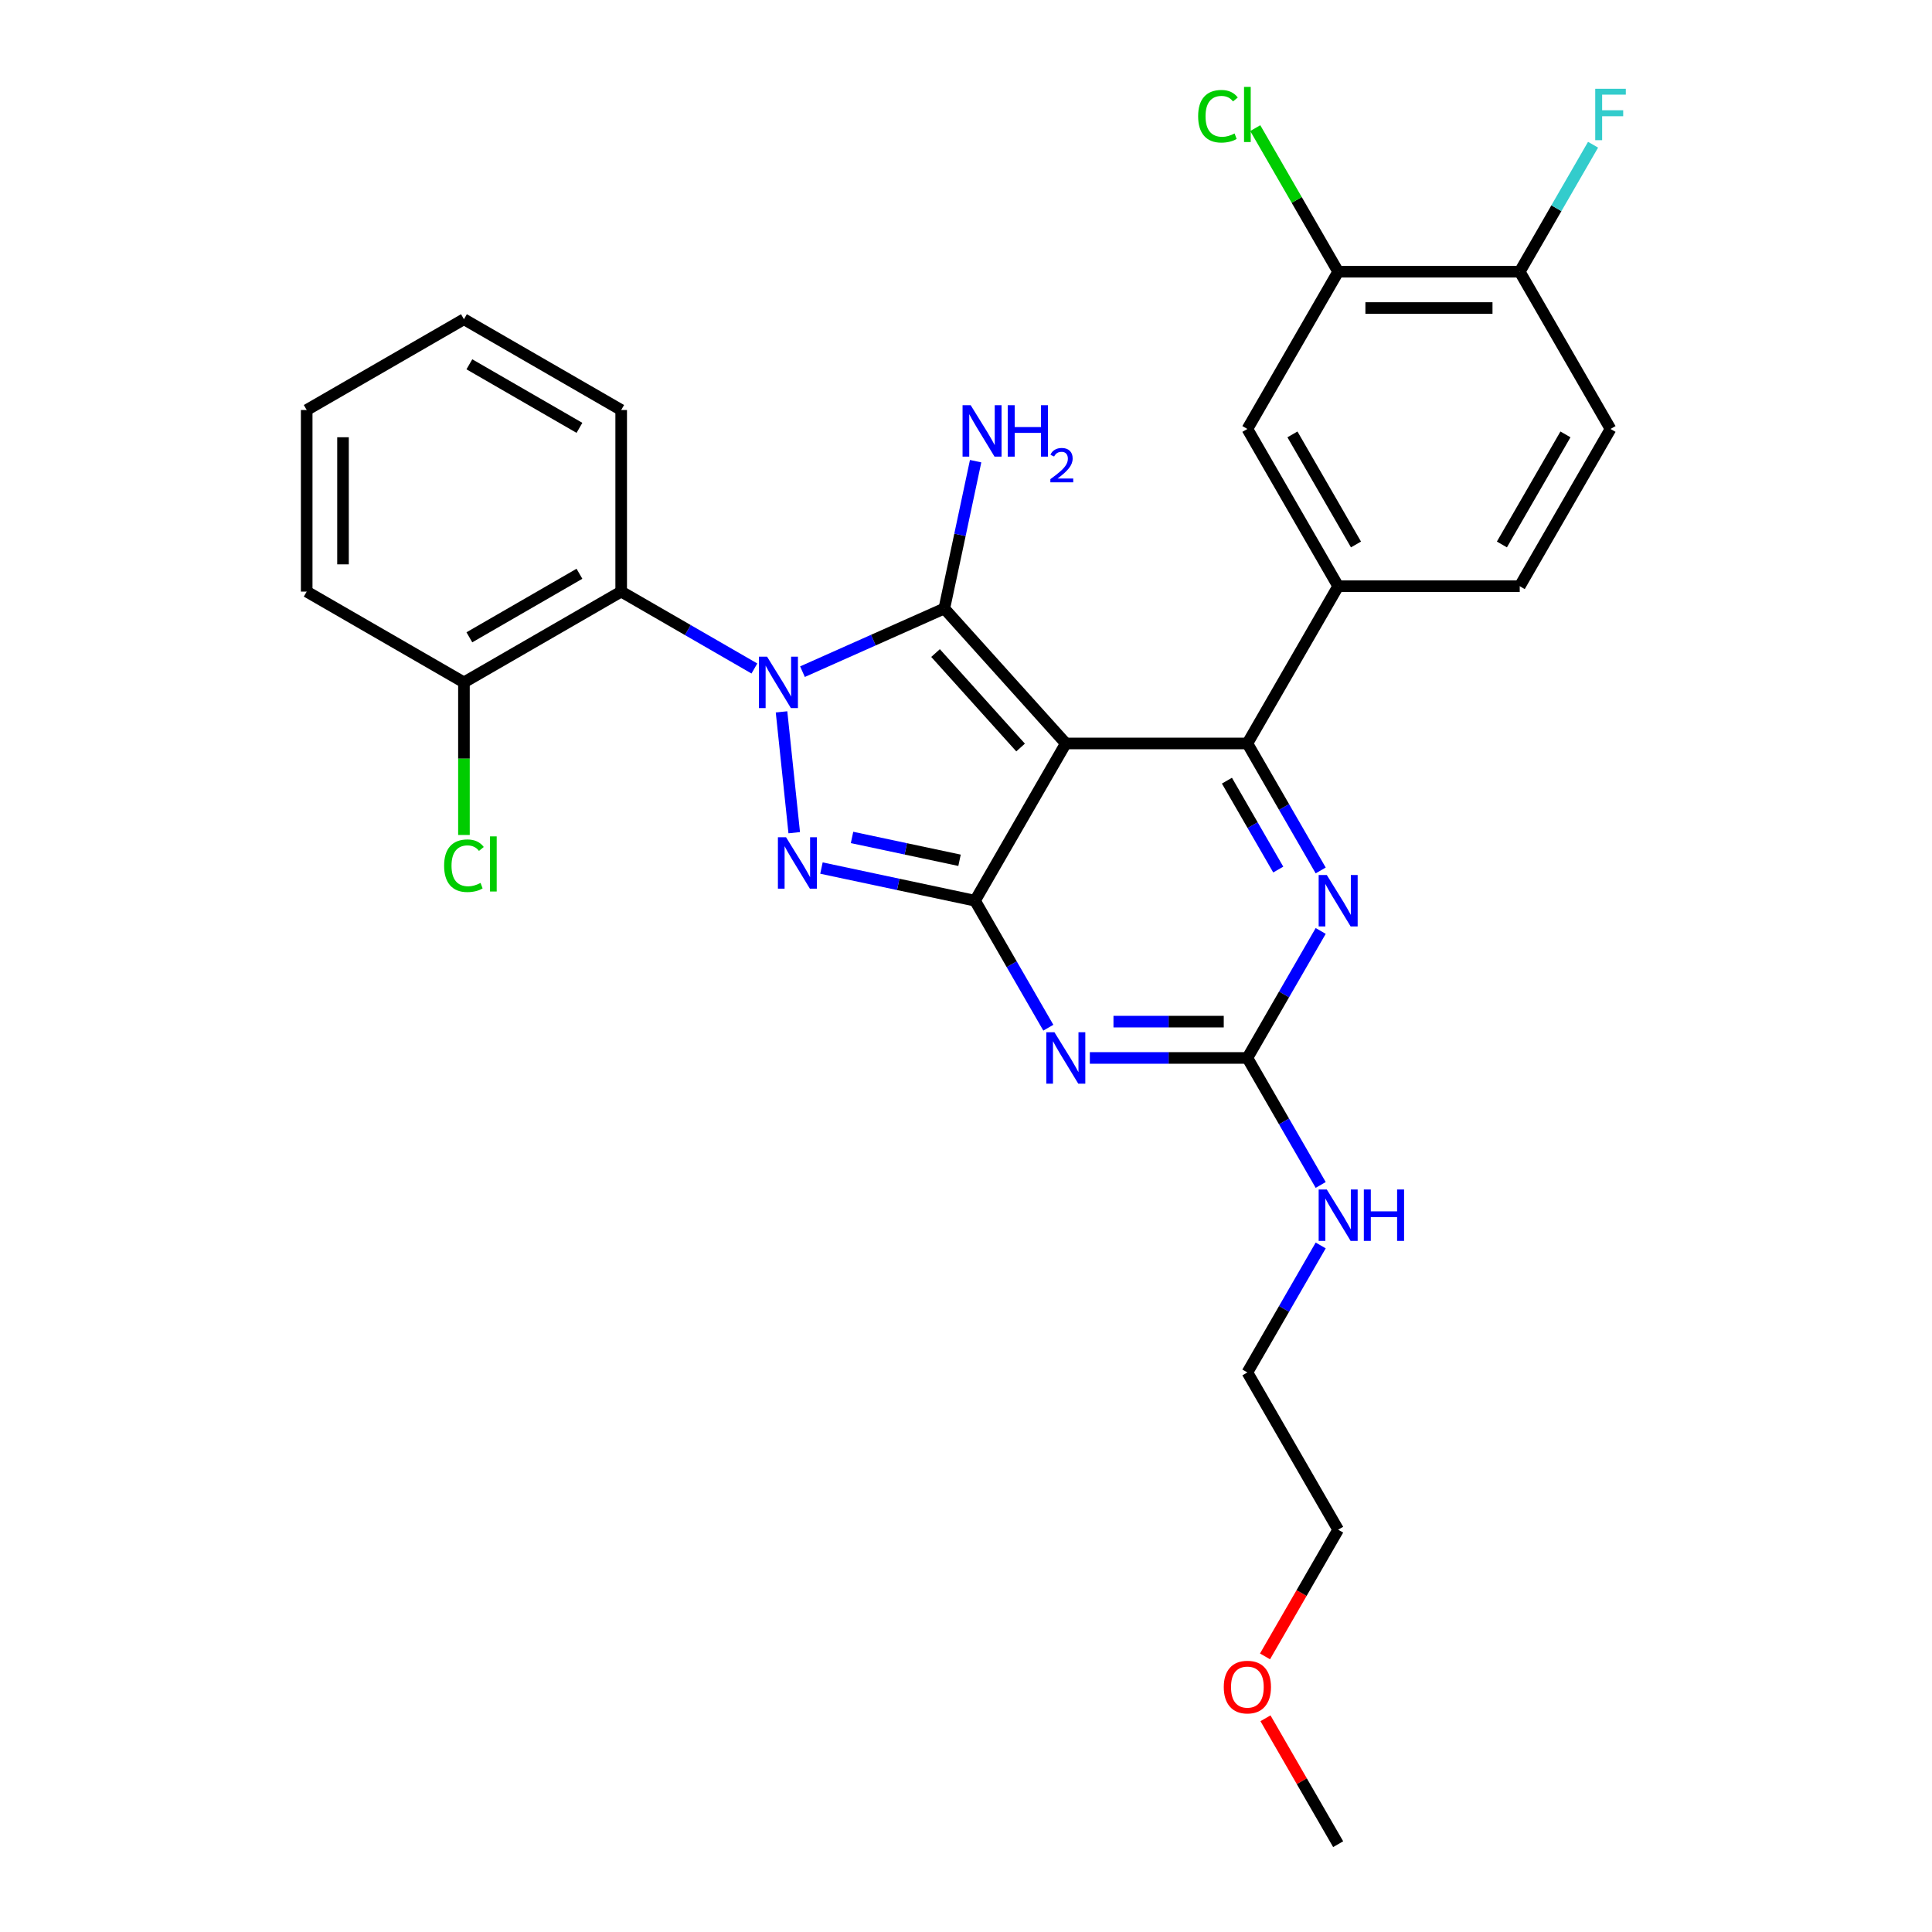 <?xml version='1.0' encoding='iso-8859-1'?>
<svg version='1.1' baseProfile='full'
              xmlns='http://www.w3.org/2000/svg'
                      xmlns:rdkit='http://www.rdkit.org/xml'
                      xmlns:xlink='http://www.w3.org/1999/xlink'
                  xml:space='preserve'
width='1000px' height='1000px' viewBox='0 0 1000 1000'>
<!-- END OF HEADER -->
<rect style='opacity:1.0;fill:#FFFFFF;stroke:none' width='1000' height='1000' x='0' y='0'> </rect>
<path class='bond-0' d='M 683.591,481.861 L 664.615,514.727' style='fill:none;fill-rule:evenodd;stroke:#0000FF;stroke-width:6px;stroke-linecap:butt;stroke-linejoin:miter;stroke-opacity:1' />
<path class='bond-0' d='M 664.615,514.727 L 645.64,547.594' style='fill:none;fill-rule:evenodd;stroke:#000000;stroke-width:6px;stroke-linecap:butt;stroke-linejoin:miter;stroke-opacity:1' />
<path class='bond-1' d='M 683.591,450.546 L 664.615,417.679' style='fill:none;fill-rule:evenodd;stroke:#0000FF;stroke-width:6px;stroke-linecap:butt;stroke-linejoin:miter;stroke-opacity:1' />
<path class='bond-1' d='M 664.615,417.679 L 645.64,384.813' style='fill:none;fill-rule:evenodd;stroke:#000000;stroke-width:6px;stroke-linecap:butt;stroke-linejoin:miter;stroke-opacity:1' />
<path class='bond-1' d='M 661.62,450.084 L 648.337,427.078' style='fill:none;fill-rule:evenodd;stroke:#0000FF;stroke-width:6px;stroke-linecap:butt;stroke-linejoin:miter;stroke-opacity:1' />
<path class='bond-1' d='M 648.337,427.078 L 635.054,404.071' style='fill:none;fill-rule:evenodd;stroke:#000000;stroke-width:6px;stroke-linecap:butt;stroke-linejoin:miter;stroke-opacity:1' />
<path class='bond-2' d='M 645.64,547.594 L 604.87,547.594' style='fill:none;fill-rule:evenodd;stroke:#000000;stroke-width:6px;stroke-linecap:butt;stroke-linejoin:miter;stroke-opacity:1' />
<path class='bond-2' d='M 604.87,547.594 L 564.101,547.594' style='fill:none;fill-rule:evenodd;stroke:#0000FF;stroke-width:6px;stroke-linecap:butt;stroke-linejoin:miter;stroke-opacity:1' />
<path class='bond-2' d='M 633.409,528.797 L 604.87,528.797' style='fill:none;fill-rule:evenodd;stroke:#000000;stroke-width:6px;stroke-linecap:butt;stroke-linejoin:miter;stroke-opacity:1' />
<path class='bond-2' d='M 604.87,528.797 L 576.332,528.797' style='fill:none;fill-rule:evenodd;stroke:#0000FF;stroke-width:6px;stroke-linecap:butt;stroke-linejoin:miter;stroke-opacity:1' />
<path class='bond-3' d='M 645.64,547.594 L 664.615,580.46' style='fill:none;fill-rule:evenodd;stroke:#000000;stroke-width:6px;stroke-linecap:butt;stroke-linejoin:miter;stroke-opacity:1' />
<path class='bond-3' d='M 664.615,580.46 L 683.591,613.327' style='fill:none;fill-rule:evenodd;stroke:#0000FF;stroke-width:6px;stroke-linecap:butt;stroke-linejoin:miter;stroke-opacity:1' />
<path class='bond-4' d='M 542.618,531.936 L 523.643,499.07' style='fill:none;fill-rule:evenodd;stroke:#0000FF;stroke-width:6px;stroke-linecap:butt;stroke-linejoin:miter;stroke-opacity:1' />
<path class='bond-4' d='M 523.643,499.07 L 504.667,466.203' style='fill:none;fill-rule:evenodd;stroke:#000000;stroke-width:6px;stroke-linecap:butt;stroke-linejoin:miter;stroke-opacity:1' />
<path class='bond-5' d='M 645.64,384.813 L 692.63,303.423' style='fill:none;fill-rule:evenodd;stroke:#000000;stroke-width:6px;stroke-linecap:butt;stroke-linejoin:miter;stroke-opacity:1' />
<path class='bond-6' d='M 645.64,384.813 L 551.658,384.813' style='fill:none;fill-rule:evenodd;stroke:#000000;stroke-width:6px;stroke-linecap:butt;stroke-linejoin:miter;stroke-opacity:1' />
<path class='bond-7' d='M 683.591,644.641 L 664.615,677.508' style='fill:none;fill-rule:evenodd;stroke:#0000FF;stroke-width:6px;stroke-linecap:butt;stroke-linejoin:miter;stroke-opacity:1' />
<path class='bond-7' d='M 664.615,677.508 L 645.64,710.374' style='fill:none;fill-rule:evenodd;stroke:#000000;stroke-width:6px;stroke-linecap:butt;stroke-linejoin:miter;stroke-opacity:1' />
<path class='bond-8' d='M 654.766,857.347 L 673.698,824.556' style='fill:none;fill-rule:evenodd;stroke:#FF0000;stroke-width:6px;stroke-linecap:butt;stroke-linejoin:miter;stroke-opacity:1' />
<path class='bond-8' d='M 673.698,824.556 L 692.63,791.765' style='fill:none;fill-rule:evenodd;stroke:#000000;stroke-width:6px;stroke-linecap:butt;stroke-linejoin:miter;stroke-opacity:1' />
<path class='bond-9' d='M 655.005,889.376 L 673.818,921.961' style='fill:none;fill-rule:evenodd;stroke:#FF0000;stroke-width:6px;stroke-linecap:butt;stroke-linejoin:miter;stroke-opacity:1' />
<path class='bond-9' d='M 673.818,921.961 L 692.63,954.545' style='fill:none;fill-rule:evenodd;stroke:#000000;stroke-width:6px;stroke-linecap:butt;stroke-linejoin:miter;stroke-opacity:1' />
<path class='bond-10' d='M 551.658,384.813 L 504.667,466.203' style='fill:none;fill-rule:evenodd;stroke:#000000;stroke-width:6px;stroke-linecap:butt;stroke-linejoin:miter;stroke-opacity:1' />
<path class='bond-11' d='M 551.658,384.813 L 488.772,314.971' style='fill:none;fill-rule:evenodd;stroke:#000000;stroke-width:6px;stroke-linecap:butt;stroke-linejoin:miter;stroke-opacity:1' />
<path class='bond-11' d='M 528.257,386.914 L 484.237,338.024' style='fill:none;fill-rule:evenodd;stroke:#000000;stroke-width:6px;stroke-linecap:butt;stroke-linejoin:miter;stroke-opacity:1' />
<path class='bond-12' d='M 504.667,466.203 L 464.925,457.756' style='fill:none;fill-rule:evenodd;stroke:#000000;stroke-width:6px;stroke-linecap:butt;stroke-linejoin:miter;stroke-opacity:1' />
<path class='bond-12' d='M 464.925,457.756 L 425.183,449.308' style='fill:none;fill-rule:evenodd;stroke:#0000FF;stroke-width:6px;stroke-linecap:butt;stroke-linejoin:miter;stroke-opacity:1' />
<path class='bond-12' d='M 496.653,445.283 L 468.833,439.37' style='fill:none;fill-rule:evenodd;stroke:#000000;stroke-width:6px;stroke-linecap:butt;stroke-linejoin:miter;stroke-opacity:1' />
<path class='bond-12' d='M 468.833,439.37 L 441.013,433.457' style='fill:none;fill-rule:evenodd;stroke:#0000FF;stroke-width:6px;stroke-linecap:butt;stroke-linejoin:miter;stroke-opacity:1' />
<path class='bond-13' d='M 411.094,431.006 L 404.52,368.46' style='fill:none;fill-rule:evenodd;stroke:#0000FF;stroke-width:6px;stroke-linecap:butt;stroke-linejoin:miter;stroke-opacity:1' />
<path class='bond-14' d='M 415.359,347.657 L 452.066,331.314' style='fill:none;fill-rule:evenodd;stroke:#0000FF;stroke-width:6px;stroke-linecap:butt;stroke-linejoin:miter;stroke-opacity:1' />
<path class='bond-14' d='M 452.066,331.314 L 488.772,314.971' style='fill:none;fill-rule:evenodd;stroke:#000000;stroke-width:6px;stroke-linecap:butt;stroke-linejoin:miter;stroke-opacity:1' />
<path class='bond-15' d='M 390.473,346.013 L 355.999,326.109' style='fill:none;fill-rule:evenodd;stroke:#0000FF;stroke-width:6px;stroke-linecap:butt;stroke-linejoin:miter;stroke-opacity:1' />
<path class='bond-15' d='M 355.999,326.109 L 321.525,306.206' style='fill:none;fill-rule:evenodd;stroke:#000000;stroke-width:6px;stroke-linecap:butt;stroke-linejoin:miter;stroke-opacity:1' />
<path class='bond-16' d='M 488.772,314.971 L 496.878,276.836' style='fill:none;fill-rule:evenodd;stroke:#000000;stroke-width:6px;stroke-linecap:butt;stroke-linejoin:miter;stroke-opacity:1' />
<path class='bond-16' d='M 496.878,276.836 L 504.984,238.701' style='fill:none;fill-rule:evenodd;stroke:#0000FF;stroke-width:6px;stroke-linecap:butt;stroke-linejoin:miter;stroke-opacity:1' />
<path class='bond-17' d='M 645.64,710.374 L 692.63,791.765' style='fill:none;fill-rule:evenodd;stroke:#000000;stroke-width:6px;stroke-linecap:butt;stroke-linejoin:miter;stroke-opacity:1' />
<path class='bond-18' d='M 158.745,306.206 L 158.745,212.224' style='fill:none;fill-rule:evenodd;stroke:#000000;stroke-width:6px;stroke-linecap:butt;stroke-linejoin:miter;stroke-opacity:1' />
<path class='bond-18' d='M 177.541,292.109 L 177.541,226.322' style='fill:none;fill-rule:evenodd;stroke:#000000;stroke-width:6px;stroke-linecap:butt;stroke-linejoin:miter;stroke-opacity:1' />
<path class='bond-19' d='M 158.745,306.206 L 240.135,353.197' style='fill:none;fill-rule:evenodd;stroke:#000000;stroke-width:6px;stroke-linecap:butt;stroke-linejoin:miter;stroke-opacity:1' />
<path class='bond-20' d='M 158.745,212.224 L 240.135,165.234' style='fill:none;fill-rule:evenodd;stroke:#000000;stroke-width:6px;stroke-linecap:butt;stroke-linejoin:miter;stroke-opacity:1' />
<path class='bond-21' d='M 692.63,140.642 L 786.612,140.642' style='fill:none;fill-rule:evenodd;stroke:#000000;stroke-width:6px;stroke-linecap:butt;stroke-linejoin:miter;stroke-opacity:1' />
<path class='bond-21' d='M 706.728,159.438 L 772.515,159.438' style='fill:none;fill-rule:evenodd;stroke:#000000;stroke-width:6px;stroke-linecap:butt;stroke-linejoin:miter;stroke-opacity:1' />
<path class='bond-22' d='M 692.63,140.642 L 645.64,222.032' style='fill:none;fill-rule:evenodd;stroke:#000000;stroke-width:6px;stroke-linecap:butt;stroke-linejoin:miter;stroke-opacity:1' />
<path class='bond-23' d='M 692.63,140.642 L 671.174,103.479' style='fill:none;fill-rule:evenodd;stroke:#000000;stroke-width:6px;stroke-linecap:butt;stroke-linejoin:miter;stroke-opacity:1' />
<path class='bond-23' d='M 671.174,103.479 L 649.718,66.316' style='fill:none;fill-rule:evenodd;stroke:#00CC00;stroke-width:6px;stroke-linecap:butt;stroke-linejoin:miter;stroke-opacity:1' />
<path class='bond-24' d='M 786.612,140.642 L 833.603,222.032' style='fill:none;fill-rule:evenodd;stroke:#000000;stroke-width:6px;stroke-linecap:butt;stroke-linejoin:miter;stroke-opacity:1' />
<path class='bond-25' d='M 786.612,140.642 L 805.587,107.775' style='fill:none;fill-rule:evenodd;stroke:#000000;stroke-width:6px;stroke-linecap:butt;stroke-linejoin:miter;stroke-opacity:1' />
<path class='bond-25' d='M 805.587,107.775 L 824.563,74.909' style='fill:none;fill-rule:evenodd;stroke:#33CCCC;stroke-width:6px;stroke-linecap:butt;stroke-linejoin:miter;stroke-opacity:1' />
<path class='bond-26' d='M 833.603,222.032 L 786.612,303.423' style='fill:none;fill-rule:evenodd;stroke:#000000;stroke-width:6px;stroke-linecap:butt;stroke-linejoin:miter;stroke-opacity:1' />
<path class='bond-26' d='M 810.276,224.843 L 777.382,281.816' style='fill:none;fill-rule:evenodd;stroke:#000000;stroke-width:6px;stroke-linecap:butt;stroke-linejoin:miter;stroke-opacity:1' />
<path class='bond-27' d='M 786.612,303.423 L 692.63,303.423' style='fill:none;fill-rule:evenodd;stroke:#000000;stroke-width:6px;stroke-linecap:butt;stroke-linejoin:miter;stroke-opacity:1' />
<path class='bond-28' d='M 692.63,303.423 L 645.64,222.032' style='fill:none;fill-rule:evenodd;stroke:#000000;stroke-width:6px;stroke-linecap:butt;stroke-linejoin:miter;stroke-opacity:1' />
<path class='bond-28' d='M 701.86,281.816 L 668.966,224.843' style='fill:none;fill-rule:evenodd;stroke:#000000;stroke-width:6px;stroke-linecap:butt;stroke-linejoin:miter;stroke-opacity:1' />
<path class='bond-29' d='M 240.135,165.234 L 321.525,212.224' style='fill:none;fill-rule:evenodd;stroke:#000000;stroke-width:6px;stroke-linecap:butt;stroke-linejoin:miter;stroke-opacity:1' />
<path class='bond-29' d='M 242.945,188.56 L 299.919,221.454' style='fill:none;fill-rule:evenodd;stroke:#000000;stroke-width:6px;stroke-linecap:butt;stroke-linejoin:miter;stroke-opacity:1' />
<path class='bond-30' d='M 321.525,212.224 L 321.525,306.206' style='fill:none;fill-rule:evenodd;stroke:#000000;stroke-width:6px;stroke-linecap:butt;stroke-linejoin:miter;stroke-opacity:1' />
<path class='bond-31' d='M 321.525,306.206 L 240.135,353.197' style='fill:none;fill-rule:evenodd;stroke:#000000;stroke-width:6px;stroke-linecap:butt;stroke-linejoin:miter;stroke-opacity:1' />
<path class='bond-31' d='M 299.919,296.977 L 242.945,329.87' style='fill:none;fill-rule:evenodd;stroke:#000000;stroke-width:6px;stroke-linecap:butt;stroke-linejoin:miter;stroke-opacity:1' />
<path class='bond-32' d='M 240.135,353.197 L 240.135,392.688' style='fill:none;fill-rule:evenodd;stroke:#000000;stroke-width:6px;stroke-linecap:butt;stroke-linejoin:miter;stroke-opacity:1' />
<path class='bond-32' d='M 240.135,392.688 L 240.135,432.179' style='fill:none;fill-rule:evenodd;stroke:#00CC00;stroke-width:6px;stroke-linecap:butt;stroke-linejoin:miter;stroke-opacity:1' />
<path  class='atom-0' d='M 686.747 452.895
L 695.469 466.993
Q 696.333 468.384, 697.724 470.902
Q 699.115 473.421, 699.19 473.571
L 699.19 452.895
L 702.724 452.895
L 702.724 479.511
L 699.077 479.511
L 689.717 464.098
Q 688.627 462.294, 687.461 460.226
Q 686.334 458.158, 685.995 457.519
L 685.995 479.511
L 682.537 479.511
L 682.537 452.895
L 686.747 452.895
' fill='#0000FF'/>
<path  class='atom-2' d='M 545.775 534.286
L 554.496 548.383
Q 555.361 549.774, 556.752 552.293
Q 558.143 554.811, 558.218 554.962
L 558.218 534.286
L 561.752 534.286
L 561.752 560.901
L 558.105 560.901
L 548.745 545.488
Q 547.654 543.684, 546.489 541.616
Q 545.361 539.549, 545.023 538.91
L 545.023 560.901
L 541.564 560.901
L 541.564 534.286
L 545.775 534.286
' fill='#0000FF'/>
<path  class='atom-4' d='M 686.747 615.676
L 695.469 629.773
Q 696.333 631.164, 697.724 633.683
Q 699.115 636.202, 699.19 636.352
L 699.19 615.676
L 702.724 615.676
L 702.724 642.292
L 699.077 642.292
L 689.717 626.879
Q 688.627 625.074, 687.461 623.007
Q 686.334 620.939, 685.995 620.3
L 685.995 642.292
L 682.537 642.292
L 682.537 615.676
L 686.747 615.676
' fill='#0000FF'/>
<path  class='atom-4' d='M 705.919 615.676
L 709.528 615.676
L 709.528 626.992
L 723.137 626.992
L 723.137 615.676
L 726.746 615.676
L 726.746 642.292
L 723.137 642.292
L 723.137 629.999
L 709.528 629.999
L 709.528 642.292
L 705.919 642.292
L 705.919 615.676
' fill='#0000FF'/>
<path  class='atom-5' d='M 633.422 873.23
Q 633.422 866.84, 636.58 863.268
Q 639.737 859.697, 645.64 859.697
Q 651.542 859.697, 654.699 863.268
Q 657.857 866.84, 657.857 873.23
Q 657.857 879.696, 654.662 883.38
Q 651.466 887.027, 645.64 887.027
Q 639.775 887.027, 636.58 883.38
Q 633.422 879.734, 633.422 873.23
M 645.64 884.019
Q 649.7 884.019, 651.88 881.313
Q 654.098 878.568, 654.098 873.23
Q 654.098 868.005, 651.88 865.373
Q 649.7 862.704, 645.64 862.704
Q 641.58 862.704, 639.362 865.336
Q 637.181 867.967, 637.181 873.23
Q 637.181 878.606, 639.362 881.313
Q 641.58 884.019, 645.64 884.019
' fill='#FF0000'/>
<path  class='atom-8' d='M 406.856 433.356
L 415.578 447.453
Q 416.442 448.844, 417.833 451.362
Q 419.224 453.881, 419.299 454.032
L 419.299 433.356
L 422.833 433.356
L 422.833 459.971
L 419.187 459.971
L 409.826 444.558
Q 408.736 442.754, 407.571 440.686
Q 406.443 438.619, 406.104 437.98
L 406.104 459.971
L 402.646 459.971
L 402.646 433.356
L 406.856 433.356
' fill='#0000FF'/>
<path  class='atom-9' d='M 397.033 339.889
L 405.754 353.986
Q 406.619 355.377, 408.01 357.896
Q 409.4 360.415, 409.476 360.565
L 409.476 339.889
L 413.009 339.889
L 413.009 366.505
L 409.363 366.505
L 400.002 351.092
Q 398.912 349.287, 397.747 347.22
Q 396.619 345.152, 396.281 344.513
L 396.281 366.505
L 392.822 366.505
L 392.822 339.889
L 397.033 339.889
' fill='#0000FF'/>
<path  class='atom-11' d='M 502.429 209.735
L 511.15 223.833
Q 512.015 225.224, 513.406 227.742
Q 514.797 230.261, 514.872 230.411
L 514.872 209.735
L 518.406 209.735
L 518.406 236.351
L 514.759 236.351
L 505.399 220.938
Q 504.308 219.134, 503.143 217.066
Q 502.015 214.998, 501.677 214.359
L 501.677 236.351
L 498.218 236.351
L 498.218 209.735
L 502.429 209.735
' fill='#0000FF'/>
<path  class='atom-11' d='M 521.601 209.735
L 525.21 209.735
L 525.21 221.051
L 538.818 221.051
L 538.818 209.735
L 542.427 209.735
L 542.427 236.351
L 538.818 236.351
L 538.818 224.058
L 525.21 224.058
L 525.21 236.351
L 521.601 236.351
L 521.601 209.735
' fill='#0000FF'/>
<path  class='atom-11' d='M 543.717 235.417
Q 544.363 233.755, 545.901 232.837
Q 547.439 231.894, 549.573 231.894
Q 552.228 231.894, 553.716 233.333
Q 555.205 234.772, 555.205 237.328
Q 555.205 239.933, 553.27 242.364
Q 551.359 244.796, 547.389 247.674
L 555.503 247.674
L 555.503 249.659
L 543.668 249.659
L 543.668 247.996
Q 546.943 245.664, 548.878 243.927
Q 550.838 242.191, 551.781 240.628
Q 552.724 239.064, 552.724 237.452
Q 552.724 235.765, 551.88 234.822
Q 551.037 233.879, 549.573 233.879
Q 548.159 233.879, 547.216 234.45
Q 546.273 235.02, 545.603 236.286
L 543.717 235.417
' fill='#0000FF'/>
<path  class='atom-22' d='M 825.689 45.944
L 841.516 45.944
L 841.516 48.989
L 829.261 48.989
L 829.261 57.071
L 840.162 57.071
L 840.162 60.154
L 829.261 60.154
L 829.261 72.559
L 825.689 72.559
L 825.689 45.944
' fill='#33CCCC'/>
<path  class='atom-23' d='M 620.152 60.172
Q 620.152 53.556, 623.234 50.098
Q 626.355 46.602, 632.257 46.602
Q 637.745 46.602, 640.677 50.474
L 638.196 52.504
Q 636.053 49.684, 632.257 49.684
Q 628.234 49.684, 626.091 52.391
Q 623.986 55.06, 623.986 60.172
Q 623.986 65.435, 626.167 68.142
Q 628.385 70.849, 632.67 70.849
Q 635.602 70.849, 639.023 69.082
L 640.076 71.901
Q 638.685 72.803, 636.58 73.33
Q 634.475 73.856, 632.144 73.856
Q 626.355 73.856, 623.234 70.322
Q 620.152 66.789, 620.152 60.172
' fill='#00CC00'/>
<path  class='atom-23' d='M 643.91 44.985
L 647.369 44.985
L 647.369 73.518
L 643.91 73.518
L 643.91 44.985
' fill='#00CC00'/>
<path  class='atom-28' d='M 229.872 448.099
Q 229.872 441.483, 232.955 438.024
Q 236.075 434.528, 241.977 434.528
Q 247.466 434.528, 250.398 438.4
L 247.917 440.43
Q 245.774 437.611, 241.977 437.611
Q 237.955 437.611, 235.812 440.318
Q 233.707 442.987, 233.707 448.099
Q 233.707 453.362, 235.887 456.069
Q 238.105 458.776, 242.391 458.776
Q 245.323 458.776, 248.744 457.009
L 249.796 459.828
Q 248.405 460.73, 246.3 461.257
Q 244.195 461.783, 241.864 461.783
Q 236.075 461.783, 232.955 458.249
Q 229.872 454.716, 229.872 448.099
' fill='#00CC00'/>
<path  class='atom-28' d='M 253.631 432.912
L 257.089 432.912
L 257.089 461.445
L 253.631 461.445
L 253.631 432.912
' fill='#00CC00'/>
</svg>
